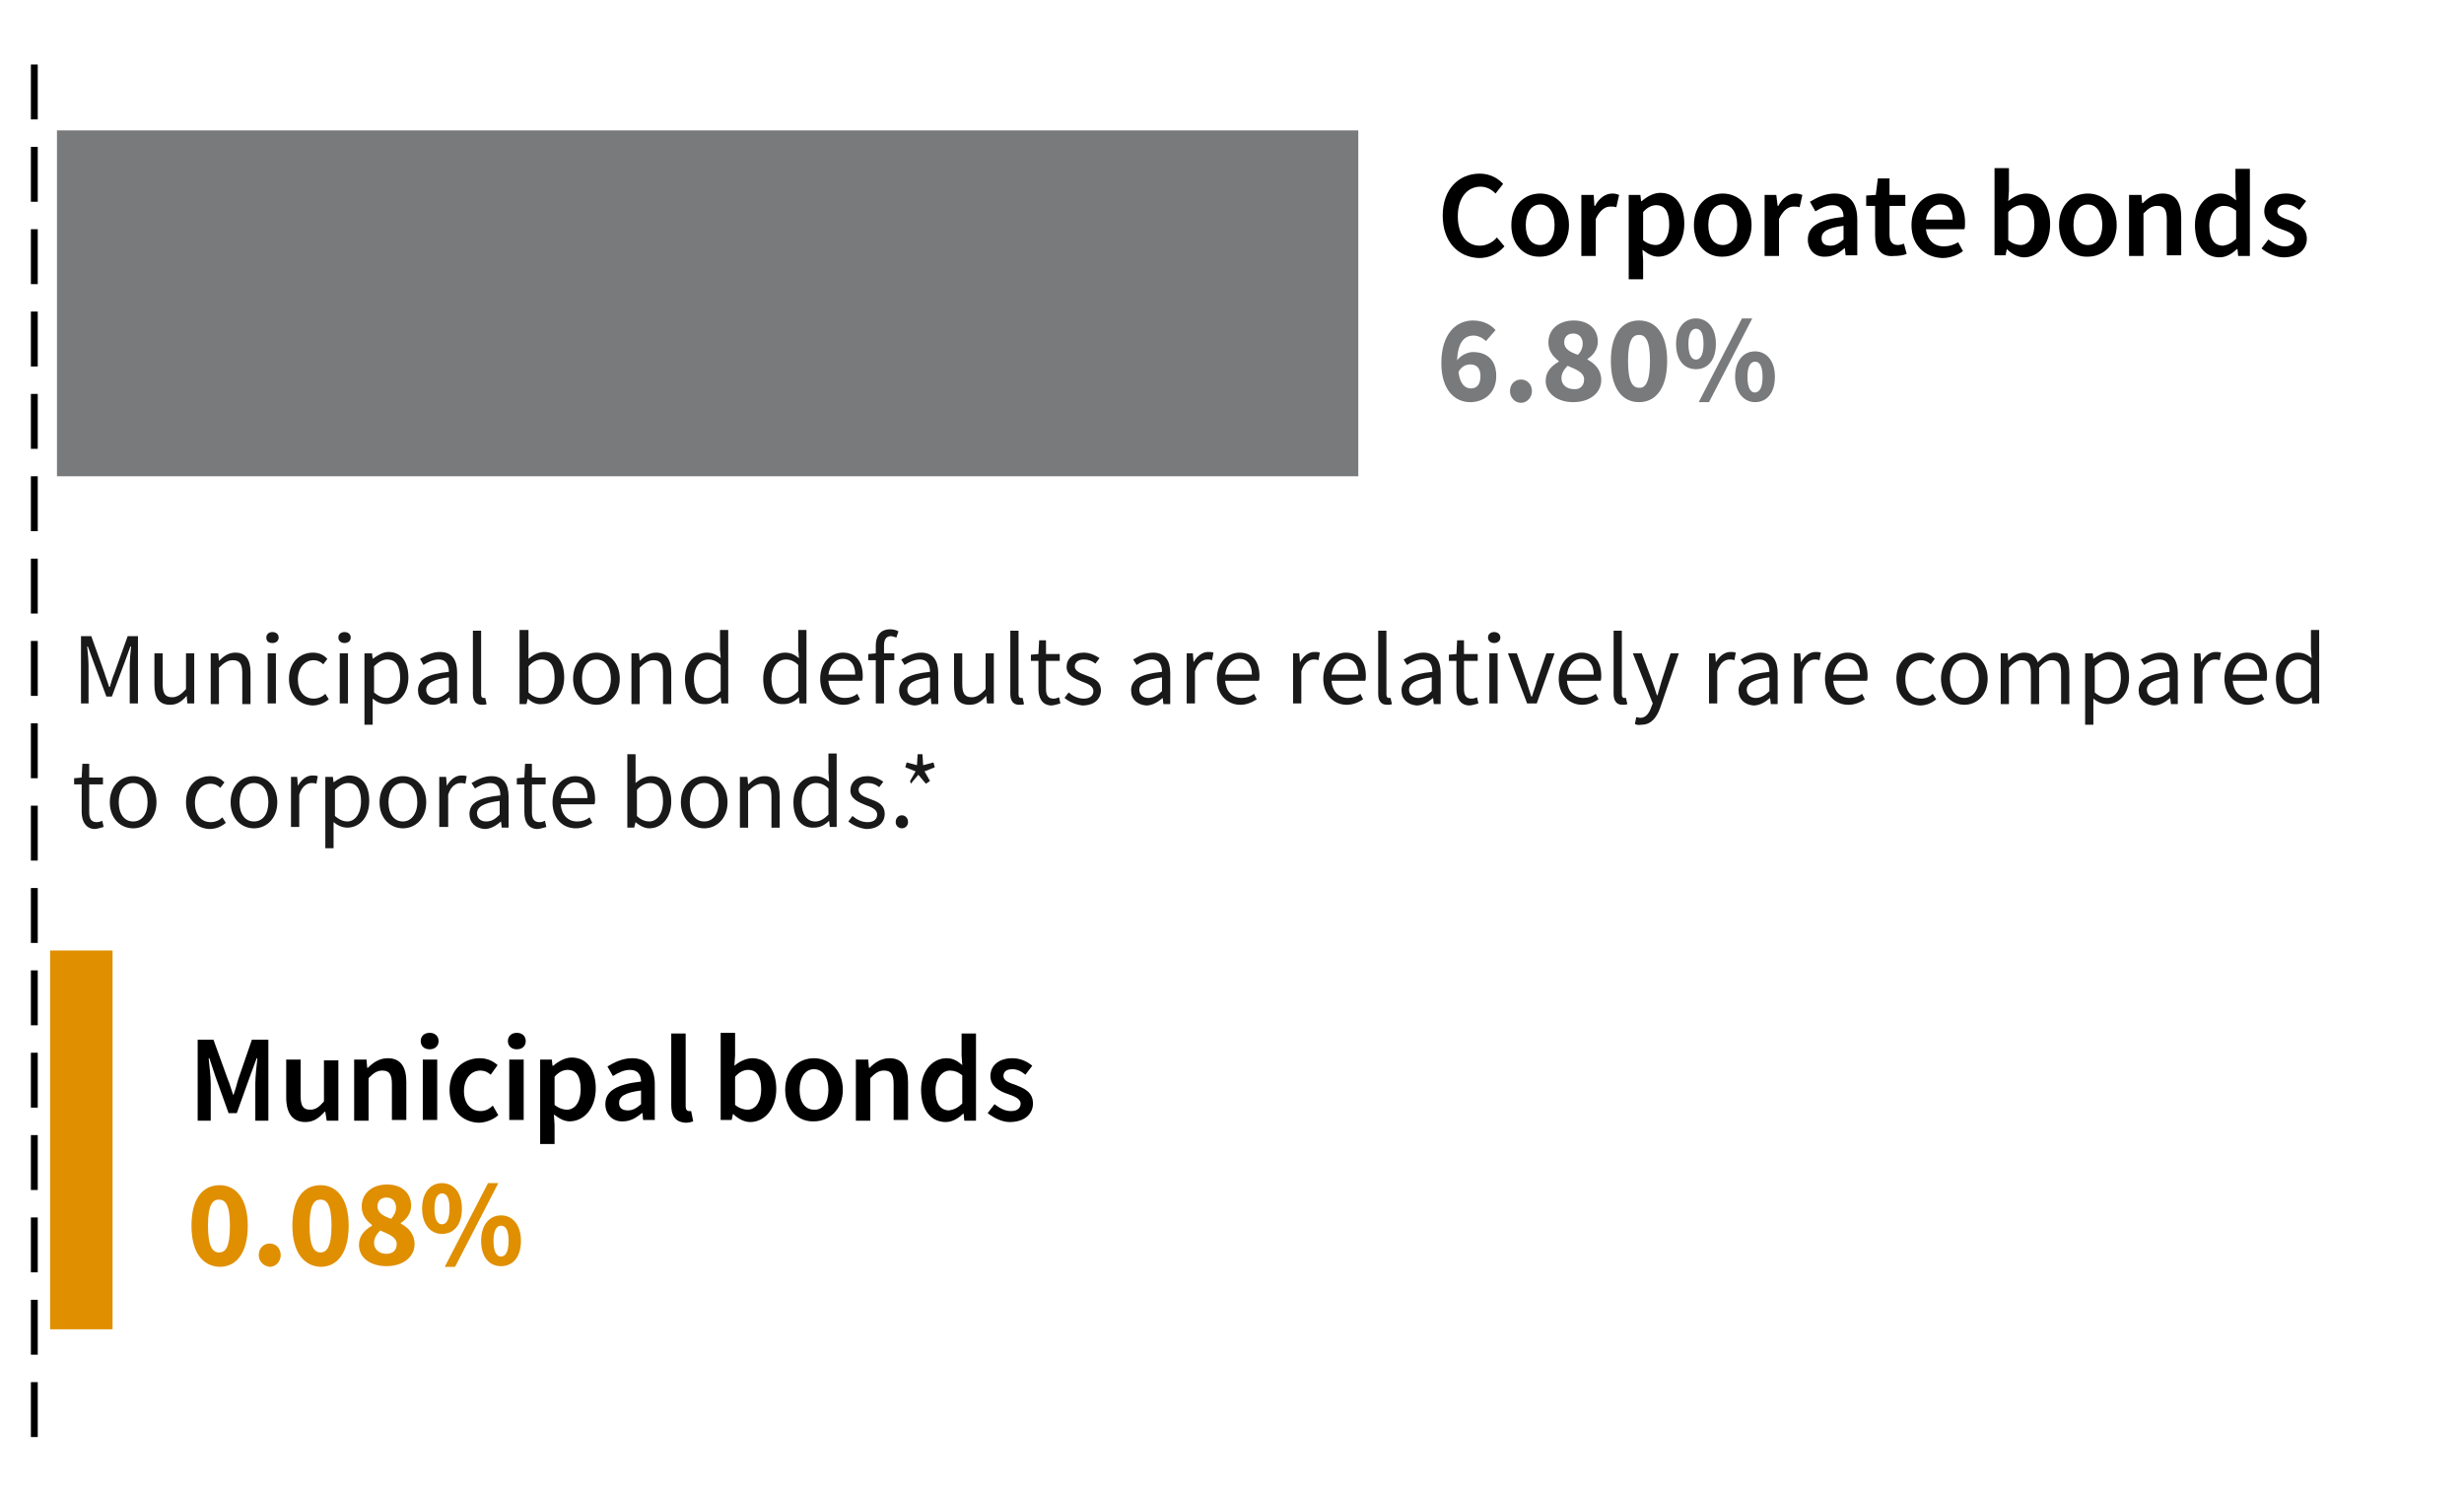<?xml version="1.0" encoding="utf-8"?>
<!-- Generator: Adobe Illustrator 27.2.0, SVG Export Plug-In . SVG Version: 6.00 Build 0)  -->
<svg version="1.1" id="Layer_2" xmlns="http://www.w3.org/2000/svg" xmlns:xlink="http://www.w3.org/1999/xlink" x="0px" y="0px"
	 viewBox="0 0 359 217.5" style="enable-background:new 0 0 359 217.5;" xml:space="preserve">
<style type="text/css">
	.st0{fill:#E08F00;}
	.st1{fill:#797A7C;}
	.st2{fill:none;stroke:#000000;stroke-miterlimit:10;stroke-dasharray:8,4,8,4,8,4;}
	.st3{fill:none;}
	.st4{fill:#191919;}
</style>
<rect x="7.3" y="138.5" class="st0" width="9.1" height="55.2"/>
<rect x="8.3" y="19" class="st1" width="189.6" height="50.4"/>
<g>
	<path class="st1" d="M210,52.9c0-4.3,2.2-6.2,4.6-6.2c1.5,0,2.6,0.6,3.3,1.4l-1.4,1.6c-0.4-0.4-1.1-0.8-1.8-0.8
		c-1.3,0-2.3,0.9-2.4,3.6c0.6-0.8,1.6-1.2,2.3-1.2c2,0,3.4,1.1,3.4,3.5c0,2.4-1.7,3.8-3.8,3.8C212.1,58.6,210,57,210,52.9z
		 M215.7,54.8c0-1.2-0.6-1.7-1.5-1.7c-0.6,0-1.3,0.3-1.7,1.1c0.2,1.8,1,2.4,1.8,2.4C215.1,56.6,215.7,56.1,215.7,54.8z"/>
	<path class="st1" d="M220,57c0-1,0.7-1.7,1.6-1.7s1.6,0.7,1.6,1.7c0,0.9-0.7,1.7-1.6,1.7S220,57.9,220,57z"/>
	<path class="st1" d="M225.2,55.5c0-1.4,0.9-2.2,1.9-2.8v-0.1c-0.9-0.7-1.5-1.5-1.5-2.7c0-1.9,1.5-3.2,3.7-3.2
		c2.1,0,3.5,1.2,3.5,3.1c0,1.1-0.7,2-1.5,2.5v0.1c1.1,0.6,2,1.5,2,3c0,1.8-1.6,3.2-4.1,3.2C226.9,58.6,225.2,57.3,225.2,55.5z
		 M230.8,55.3c0-1-1-1.4-2.4-2c-0.5,0.5-0.9,1.1-0.9,1.8c0,1,0.8,1.6,1.8,1.6C230.1,56.8,230.8,56.3,230.8,55.3z M230.6,50.1
		c0-0.9-0.5-1.5-1.4-1.5c-0.7,0-1.3,0.4-1.3,1.3c0,0.9,0.8,1.4,2,1.8C230.4,51.2,230.6,50.6,230.6,50.1z"/>
	<path class="st1" d="M234.7,52.6c0-3.9,1.6-5.9,4.1-5.9s4.1,2,4.1,5.9s-1.6,6-4.1,6S234.7,56.5,234.7,52.6z M240.4,52.6
		c0-3.1-0.7-3.8-1.6-3.8c-0.9,0-1.6,0.7-1.6,3.8c0,3.1,0.7,3.9,1.6,3.9C239.7,56.6,240.4,55.7,240.4,52.6z"/>
	<path class="st1" d="M244.2,50.1c0-2.3,1.2-3.7,2.9-3.7s2.9,1.4,2.9,3.7c0,2.4-1.2,3.7-2.9,3.7S244.2,52.5,244.2,50.1z M248.2,50.1
		c0-1.7-0.5-2.2-1.1-2.2c-0.6,0-1.1,0.6-1.1,2.2c0,1.7,0.5,2.3,1.1,2.3C247.7,52.4,248.2,51.8,248.2,50.1z M253.8,46.4h1.5L249,58.6
		h-1.5L253.8,46.4z M252.8,54.9c0-2.3,1.2-3.7,2.9-3.7c1.7,0,2.9,1.4,2.9,3.7c0,2.4-1.2,3.7-2.9,3.7
		C254.1,58.6,252.8,57.2,252.8,54.9z M256.8,54.9c0-1.7-0.5-2.2-1.1-2.2c-0.6,0-1.1,0.6-1.1,2.2c0,1.7,0.5,2.3,1.1,2.3
		C256.4,57.1,256.8,56.5,256.8,54.9z"/>
</g>
<g>
	<path class="st0" d="M27.9,178.6c0-3.9,1.6-5.9,4.1-5.9c2.4,0,4.1,2,4.1,5.9s-1.6,6-4.1,6C29.5,184.5,27.9,182.5,27.9,178.6z
		 M33.5,178.6c0-3.1-0.7-3.8-1.6-3.8c-0.9,0-1.6,0.7-1.6,3.8c0,3.1,0.7,3.9,1.6,3.9C32.9,182.5,33.5,181.7,33.5,178.6z"/>
	<path class="st0" d="M37.7,182.9c0-1,0.7-1.7,1.6-1.7c0.9,0,1.6,0.7,1.6,1.7c0,0.9-0.7,1.7-1.6,1.7
		C38.4,184.5,37.7,183.8,37.7,182.9z"/>
	<path class="st0" d="M42.6,178.6c0-3.9,1.6-5.9,4.1-5.9c2.4,0,4.1,2,4.1,5.9s-1.6,6-4.1,6C44.3,184.5,42.6,182.5,42.6,178.6z
		 M48.3,178.6c0-3.1-0.7-3.8-1.6-3.8c-0.9,0-1.6,0.7-1.6,3.8c0,3.1,0.7,3.9,1.6,3.9C47.6,182.5,48.3,181.7,48.3,178.6z"/>
	<path class="st0" d="M52.3,181.4c0-1.4,0.9-2.2,1.9-2.8v-0.1c-0.9-0.7-1.5-1.5-1.5-2.7c0-1.9,1.5-3.2,3.7-3.2
		c2.1,0,3.5,1.2,3.5,3.1c0,1.1-0.7,2-1.5,2.5v0.1c1.1,0.6,2,1.5,2,3c0,1.8-1.6,3.2-4.1,3.2C54,184.5,52.3,183.3,52.3,181.4z
		 M57.8,181.3c0-1-1-1.4-2.4-2c-0.5,0.5-0.9,1.1-0.9,1.8c0,1,0.8,1.6,1.8,1.6C57.2,182.7,57.8,182.2,57.8,181.3z M57.7,176
		c0-0.9-0.5-1.5-1.4-1.5c-0.7,0-1.3,0.4-1.3,1.3c0,0.9,0.8,1.4,2,1.8C57.4,177.1,57.7,176.6,57.7,176z"/>
	<path class="st0" d="M61.5,176.1c0-2.3,1.2-3.7,2.9-3.7s2.9,1.4,2.9,3.7c0,2.4-1.2,3.7-2.9,3.7S61.5,178.4,61.5,176.1z M65.5,176.1
		c0-1.7-0.5-2.2-1.1-2.2c-0.6,0-1.1,0.6-1.1,2.2c0,1.7,0.5,2.3,1.1,2.3C65,178.4,65.5,177.8,65.5,176.1z M71.1,172.4h1.5l-6.3,12.2
		h-1.5L71.1,172.4z M70.1,180.8c0-2.3,1.2-3.7,2.9-3.7s2.9,1.4,2.9,3.7c0,2.4-1.2,3.7-2.9,3.7S70.1,183.2,70.1,180.8z M74.1,180.8
		c0-1.7-0.5-2.2-1.1-2.2c-0.6,0-1.1,0.6-1.1,2.2c0,1.7,0.5,2.3,1.1,2.3C73.6,183.1,74.1,182.5,74.1,180.8z"/>
</g>
<g>
	<path d="M210.2,31.4c0-3.9,2.4-6.1,5.4-6.1c1.5,0,2.7,0.7,3.4,1.5l-1.1,1.4c-0.6-0.6-1.3-1-2.2-1c-1.9,0-3.3,1.6-3.3,4.3
		c0,2.7,1.3,4.3,3.2,4.3c1,0,1.9-0.5,2.5-1.2l1.1,1.3c-1,1.1-2.2,1.7-3.7,1.7C212.5,37.5,210.2,35.3,210.2,31.4z"/>
	<path d="M220.2,32.8c0-3,2-4.6,4.2-4.6c2.2,0,4.2,1.7,4.2,4.6c0,2.9-2,4.6-4.2,4.6C222.2,37.5,220.2,35.8,220.2,32.8z M226.5,32.8
		c0-1.8-0.8-3-2.1-3s-2.1,1.2-2.1,3c0,1.8,0.8,2.9,2.1,2.9S226.5,34.6,226.5,32.8z"/>
	<path d="M230.5,28.4h1.7l0.1,1.6h0.1c0.6-1.2,1.6-1.8,2.5-1.8c0.5,0,0.7,0.1,1,0.2l-0.4,1.8c-0.3-0.1-0.5-0.1-0.9-0.1
		c-0.7,0-1.5,0.5-2.1,1.8v5.4h-2.1V28.4z"/>
	<path d="M237.3,28.4h1.7l0.1,0.9h0.1c0.7-0.6,1.7-1.2,2.7-1.2c2.2,0,3.5,1.8,3.5,4.5c0,3-1.8,4.8-3.8,4.8c-0.8,0-1.5-0.4-2.3-1
		l0.1,1.5v2.8h-2.1V28.4z M243.2,32.7c0-1.8-0.6-2.8-1.9-2.8c-0.6,0-1.3,0.3-1.9,1V35c0.6,0.5,1.3,0.7,1.8,0.7
		C242.3,35.7,243.2,34.7,243.2,32.7z"/>
	<path d="M246.8,32.8c0-3,2-4.6,4.2-4.6c2.2,0,4.2,1.7,4.2,4.6c0,2.9-2,4.6-4.2,4.6C248.8,37.5,246.8,35.8,246.8,32.8z M253.1,32.8
		c0-1.8-0.8-3-2.1-3s-2.1,1.2-2.1,3c0,1.8,0.8,2.9,2.1,2.9S253.1,34.6,253.1,32.8z"/>
	<path d="M257.1,28.4h1.7L259,30h0.1c0.6-1.2,1.6-1.8,2.5-1.8c0.4,0,0.7,0.1,1,0.2l-0.4,1.8c-0.3-0.1-0.5-0.1-0.9-0.1
		c-0.7,0-1.5,0.5-2.1,1.8v5.4h-2.1V28.4z"/>
	<path d="M263.4,34.9c0-1.9,1.6-2.9,5.2-3.3c0-0.9-0.4-1.7-1.6-1.7c-0.9,0-1.7,0.4-2.5,0.9l-0.8-1.4c1-0.6,2.2-1.2,3.6-1.2
		c2.2,0,3.3,1.4,3.3,3.8v5.2h-1.7l-0.1-1h-0.1c-0.8,0.7-1.7,1.2-2.7,1.2C264.4,37.5,263.4,36.4,263.4,34.9z M268.6,34.9v-2
		c-2.4,0.3-3.2,0.9-3.2,1.8c0,0.8,0.5,1.1,1.3,1.1C267.4,35.8,267.9,35.5,268.6,34.9z"/>
	<path d="M273.2,34.3V30h-1.3v-1.5l1.4-0.1l0.3-2.4h1.7v2.4h2.3V30h-2.3v4.2c0,1,0.4,1.5,1.2,1.5c0.3,0,0.7-0.1,0.9-0.2l0.4,1.5
		c-0.5,0.2-1.1,0.3-1.8,0.3C274,37.5,273.2,36.2,273.2,34.3z"/>
	<path d="M278.5,32.8c0-2.9,2-4.6,4.1-4.6c2.4,0,3.7,1.7,3.7,4.2c0,0.4,0,0.8-0.1,1h-5.6c0.2,1.6,1.2,2.5,2.6,2.5
		c0.8,0,1.4-0.2,2.1-0.6l0.7,1.3c-0.8,0.6-1.9,1-3,1C280.4,37.5,278.5,35.7,278.5,32.8z M284.5,32c0-1.4-0.6-2.2-1.8-2.2
		c-1,0-1.9,0.8-2.1,2.2H284.5z"/>
	<path d="M292.4,36.3L292.4,36.3l-0.2,0.9h-1.6V24.5h2.1v3.3l-0.1,1.5c0.7-0.6,1.7-1.1,2.6-1.1c2.2,0,3.5,1.8,3.5,4.5
		c0,3-1.8,4.8-3.8,4.8C294,37.5,293.1,37,292.4,36.3z M296.4,32.7c0-1.8-0.6-2.8-1.9-2.8c-0.6,0-1.3,0.3-1.9,1V35
		c0.6,0.5,1.3,0.7,1.8,0.7C295.5,35.7,296.4,34.7,296.4,32.7z"/>
	<path d="M300,32.8c0-3,2-4.6,4.2-4.6c2.2,0,4.2,1.7,4.2,4.6c0,2.9-2,4.6-4.2,4.6C302,37.5,300,35.8,300,32.8z M306.3,32.8
		c0-1.8-0.8-3-2.1-3s-2.1,1.2-2.1,3c0,1.8,0.8,2.9,2.1,2.9S306.3,34.6,306.3,32.8z"/>
	<path d="M310.3,28.4h1.7l0.1,1.2h0.1c0.8-0.8,1.7-1.4,2.9-1.4c1.9,0,2.7,1.3,2.7,3.5v5.5h-2.1V32c0-1.5-0.4-2-1.4-2
		c-0.8,0-1.3,0.4-2,1.1v6.2h-2.1V28.4z"/>
	<path d="M319.8,32.8c0-2.9,1.8-4.6,3.7-4.6c1,0,1.6,0.4,2.3,1l-0.1-1.4v-3.2h2.1v12.7h-1.7l-0.1-1h-0.1c-0.6,0.6-1.5,1.2-2.5,1.2
		C321.2,37.5,319.8,35.7,319.8,32.8z M325.8,34.8v-4.1c-0.6-0.5-1.2-0.7-1.8-0.7c-1.1,0-2.1,1.1-2.1,2.9c0,1.9,0.7,2.9,2,2.9
		C324.6,35.7,325.2,35.4,325.8,34.8z"/>
	<path d="M329.5,36.2l1-1.3c0.8,0.6,1.5,1,2.4,1c1,0,1.4-0.5,1.4-1.1c0-0.7-1-1.1-1.9-1.4c-1.2-0.4-2.5-1.1-2.5-2.6
		c0-1.5,1.2-2.6,3.2-2.6c1.2,0,2.2,0.5,2.9,1.1l-1,1.3c-0.6-0.5-1.2-0.8-1.9-0.8c-0.9,0-1.3,0.4-1.3,1c0,0.7,0.9,1,1.8,1.3
		c1.2,0.5,2.5,1,2.5,2.7c0,1.5-1.2,2.7-3.4,2.7C331.6,37.5,330.3,36.9,329.5,36.2z"/>
</g>
<g>
	<path d="M28.7,151.5h2.4l2.1,5.8c0.3,0.7,0.5,1.5,0.8,2.3H34c0.3-0.8,0.5-1.6,0.7-2.3l2-5.8h2.4v11.8h-1.9v-5.4
		c0-1.1,0.2-2.7,0.3-3.7h-0.1l-1,2.7l-1.9,5.3h-1.2l-1.9-5.3l-0.9-2.7h-0.1c0.1,1.1,0.3,2.6,0.3,3.7v5.4h-1.9V151.5z"/>
	<path d="M41.7,159.9v-5.5h2.1v5.3c0,1.5,0.4,2,1.4,2c0.8,0,1.3-0.4,2-1.2v-6h2.1v8.8h-1.7l-0.2-1.3h-0.1c-0.8,0.9-1.6,1.5-2.8,1.5
		C42.6,163.5,41.7,162.2,41.7,159.9z"/>
	<path d="M51.7,154.4h1.7l0.1,1.2h0.1c0.8-0.8,1.7-1.4,2.9-1.4c1.9,0,2.7,1.3,2.7,3.5v5.5h-2.1V158c0-1.5-0.4-2-1.4-2
		c-0.8,0-1.3,0.4-2,1.1v6.2h-2.1V154.4z"/>
	<path d="M61.3,151.7c0-0.7,0.5-1.2,1.3-1.2s1.3,0.5,1.3,1.2c0,0.7-0.5,1.2-1.3,1.2S61.3,152.4,61.3,151.7z M61.6,154.4h2.1v8.8
		h-2.1V154.4z"/>
	<path d="M65.5,158.8c0-3,2.1-4.6,4.4-4.6c1.1,0,1.9,0.4,2.6,1l-1,1.4c-0.5-0.4-0.9-0.6-1.5-0.6c-1.4,0-2.4,1.2-2.4,3
		c0,1.8,1,2.9,2.4,2.9c0.7,0,1.3-0.3,1.8-0.8l0.8,1.4c-0.8,0.7-1.9,1.1-2.9,1.1C67.4,163.5,65.5,161.8,65.5,158.8z"/>
	<path d="M74,151.7c0-0.7,0.5-1.2,1.3-1.2s1.3,0.5,1.3,1.2c0,0.7-0.5,1.2-1.3,1.2S74,152.4,74,151.7z M74.2,154.4h2.1v8.8h-2.1
		V154.4z"/>
	<path d="M78.7,154.4h1.7l0.1,0.9h0.1c0.7-0.6,1.7-1.2,2.7-1.2c2.2,0,3.5,1.8,3.5,4.5c0,3-1.8,4.8-3.8,4.8c-0.8,0-1.5-0.4-2.3-1
		l0.1,1.5v2.8h-2.1V154.4z M84.6,158.7c0-1.8-0.6-2.8-1.9-2.8c-0.6,0-1.3,0.3-1.9,1v4.1c0.6,0.5,1.3,0.7,1.8,0.7
		C83.7,161.7,84.6,160.7,84.6,158.7z"/>
	<path d="M88.2,160.9c0-1.9,1.6-2.9,5.2-3.3c0-0.9-0.4-1.7-1.6-1.7c-0.9,0-1.7,0.4-2.5,0.9l-0.8-1.4c1-0.6,2.2-1.2,3.6-1.2
		c2.2,0,3.3,1.4,3.3,3.8v5.2h-1.7l-0.1-1h-0.1c-0.8,0.7-1.7,1.2-2.7,1.2C89.3,163.5,88.2,162.4,88.2,160.9z M93.4,160.9v-2
		c-2.4,0.3-3.2,0.9-3.2,1.8c0,0.8,0.5,1.1,1.3,1.1C92.2,161.8,92.7,161.5,93.4,160.9z"/>
	<path d="M97.8,161v-10.4h2.1v10.6c0,0.5,0.2,0.7,0.5,0.7c0.1,0,0.2,0,0.3,0l0.3,1.5c-0.3,0.1-0.6,0.2-1.1,0.2
		C98.3,163.5,97.8,162.5,97.8,161z"/>
	<path d="M106.8,162.3L106.8,162.3l-0.2,0.9h-1.6v-12.7h2.1v3.3l-0.1,1.5c0.7-0.6,1.7-1.1,2.6-1.1c2.2,0,3.5,1.8,3.5,4.5
		c0,3-1.8,4.8-3.8,4.8C108.4,163.5,107.5,163,106.8,162.3z M110.9,158.7c0-1.8-0.6-2.8-1.9-2.8c-0.6,0-1.3,0.3-1.9,1v4.1
		c0.6,0.5,1.3,0.7,1.8,0.7C110,161.7,110.9,160.7,110.9,158.7z"/>
	<path d="M114.4,158.8c0-3,2-4.6,4.2-4.6c2.2,0,4.2,1.7,4.2,4.6c0,2.9-2,4.6-4.2,4.6C116.4,163.5,114.4,161.8,114.4,158.8z
		 M120.7,158.8c0-1.8-0.8-3-2.1-3c-1.3,0-2.1,1.2-2.1,3c0,1.8,0.8,2.9,2.1,2.9C119.9,161.8,120.7,160.6,120.7,158.8z"/>
	<path d="M124.8,154.4h1.7l0.1,1.2h0.1c0.8-0.8,1.7-1.4,2.9-1.4c1.9,0,2.7,1.3,2.7,3.5v5.5h-2.1V158c0-1.5-0.4-2-1.4-2
		c-0.8,0-1.3,0.4-2,1.1v6.2h-2.1V154.4z"/>
	<path d="M134.2,158.8c0-2.9,1.8-4.6,3.7-4.6c1,0,1.6,0.4,2.3,1l-0.1-1.4v-3.2h2.1v12.7h-1.7l-0.1-1h-0.1c-0.6,0.6-1.5,1.2-2.5,1.2
		C135.6,163.5,134.2,161.7,134.2,158.8z M140.2,160.8v-4.1c-0.6-0.5-1.2-0.7-1.8-0.7c-1.1,0-2.1,1.1-2.1,2.9c0,1.9,0.7,2.9,2,2.9
		C139,161.7,139.6,161.4,140.2,160.8z"/>
	<path d="M143.9,162.2l1-1.3c0.8,0.6,1.5,1,2.4,1c1,0,1.4-0.5,1.4-1.1c0-0.7-1-1.1-1.9-1.4c-1.2-0.4-2.5-1.1-2.5-2.6
		c0-1.5,1.2-2.6,3.2-2.6c1.2,0,2.2,0.5,2.9,1.1l-1,1.3c-0.6-0.5-1.2-0.8-1.9-0.8c-0.9,0-1.3,0.4-1.3,1c0,0.7,0.9,1,1.8,1.3
		c1.2,0.5,2.5,1,2.5,2.7c0,1.5-1.2,2.7-3.4,2.7C146,163.5,144.8,162.9,143.9,162.2z"/>
</g>
<line class="st2" x1="5" y1="209.4" x2="5" y2="5.5"/>
<g>
	<rect x="10.5" y="91.8" class="st3" width="339" height="45.4"/>
	<path class="st4" d="M11.8,92.7h1.5l1.9,5.3c0.2,0.7,0.5,1.4,0.7,2.1H16c0.2-0.7,0.4-1.4,0.7-2.1l1.9-5.3h1.5v9.8h-1.2v-5.4
		c0-0.9,0.1-2,0.2-2.9H19l-0.8,2.2l-1.9,5.1h-0.8l-1.9-5.1l-0.8-2.2h-0.1c0.1,0.9,0.2,2.1,0.2,2.9v5.4h-1.1V92.7z"/>
	<path class="st4" d="M22.5,99.8v-4.6h1.2v4.5c0,1.4,0.4,1.9,1.4,1.9c0.7,0,1.3-0.4,2-1.2v-5.2h1.2v7.3h-1l-0.1-1.1h0
		c-0.7,0.8-1.4,1.3-2.4,1.3C23.2,102.7,22.5,101.7,22.5,99.8z"/>
	<path class="st4" d="M30.8,95.2h1l0.1,1.1h0c0.7-0.7,1.4-1.2,2.4-1.2c1.5,0,2.2,1,2.2,2.9v4.6h-1.2v-4.5c0-1.4-0.4-1.9-1.4-1.9
		c-0.7,0-1.3,0.4-2,1.1v5.3h-1.2V95.2z"/>
	<path class="st4" d="M38.8,92.9c0-0.5,0.4-0.8,0.9-0.8c0.5,0,0.9,0.3,0.9,0.8c0,0.5-0.4,0.8-0.9,0.8C39.1,93.7,38.8,93.4,38.8,92.9
		z M39,95.2h1.2v7.3H39V95.2z"/>
	<path class="st4" d="M42.1,98.9c0-2.4,1.6-3.8,3.5-3.8c1,0,1.6,0.4,2.1,0.9l-0.6,0.8c-0.4-0.4-0.9-0.6-1.4-0.6
		c-1.3,0-2.3,1.1-2.3,2.8s0.9,2.8,2.3,2.8c0.7,0,1.3-0.3,1.7-0.7l0.5,0.8c-0.7,0.6-1.5,0.9-2.4,0.9C43.6,102.7,42.1,101.3,42.1,98.9
		z"/>
	<path class="st4" d="M49.3,92.9c0-0.5,0.4-0.8,0.9-0.8c0.5,0,0.9,0.3,0.9,0.8c0,0.5-0.4,0.8-0.9,0.8C49.7,93.7,49.3,93.4,49.3,92.9
		z M49.5,95.2h1.2v7.3h-1.2V95.2z"/>
	<path class="st4" d="M53.2,95.2h1l0.1,0.8h0c0.7-0.5,1.5-1,2.3-1c1.9,0,2.9,1.5,2.9,3.7c0,2.5-1.5,3.9-3.2,3.9
		c-0.7,0-1.4-0.3-2-0.8l0,1.3v2.5h-1.2V95.2z M58.3,98.8c0-1.6-0.5-2.7-1.9-2.7c-0.6,0-1.2,0.3-1.9,1v3.8c0.7,0.6,1.3,0.8,1.8,0.8
		C57.4,101.7,58.3,100.6,58.3,98.8z"/>
	<path class="st4" d="M60.9,100.6c0-1.6,1.4-2.4,4.5-2.7c0-0.9-0.3-1.8-1.5-1.8c-0.8,0-1.6,0.4-2.2,0.8L61.2,96c0.7-0.4,1.7-1,2.9-1
		c1.8,0,2.5,1.2,2.5,3v4.5h-1l-0.1-0.9h0c-0.7,0.6-1.5,1.1-2.4,1.1C61.8,102.7,60.9,101.9,60.9,100.6z M65.4,100.7v-2
		c-2.4,0.3-3.3,0.9-3.3,1.8c0,0.8,0.6,1.2,1.3,1.2C64.1,101.7,64.7,101.4,65.4,100.7z"/>
	<path class="st4" d="M68.9,101.1v-9.2h1.2v9.3c0,0.4,0.2,0.5,0.3,0.5c0.1,0,0.1,0,0.3,0l0.2,0.9c-0.2,0.1-0.4,0.1-0.7,0.1
		C69.3,102.7,68.9,102.1,68.9,101.1z"/>
	<path class="st4" d="M76.9,101.8L76.9,101.8l-0.2,0.8h-1V91.8H77v2.9l0,1.3c0.7-0.6,1.5-1,2.3-1c1.9,0,2.9,1.5,2.9,3.7
		c0,2.5-1.5,3.9-3.2,3.9C78.3,102.7,77.5,102.4,76.9,101.8z M80.8,98.8c0-1.6-0.5-2.7-1.9-2.7c-0.6,0-1.3,0.3-1.9,1v3.8
		c0.6,0.6,1.3,0.8,1.8,0.8C79.9,101.7,80.8,100.6,80.8,98.8z"/>
	<path class="st4" d="M83.5,98.9c0-2.4,1.6-3.8,3.4-3.8c1.8,0,3.4,1.4,3.4,3.8c0,2.4-1.6,3.8-3.4,3.8
		C85.1,102.7,83.5,101.3,83.5,98.9z M89,98.9c0-1.7-0.8-2.8-2.1-2.8c-1.3,0-2.1,1.1-2.1,2.8s0.8,2.8,2.1,2.8
		C88.1,101.7,89,100.6,89,98.9z"/>
	<path class="st4" d="M92.1,95.2h1l0.1,1.1h0c0.7-0.7,1.4-1.2,2.4-1.2c1.5,0,2.2,1,2.2,2.9v4.6h-1.2v-4.5c0-1.4-0.4-1.9-1.4-1.9
		c-0.7,0-1.3,0.4-2,1.1v5.3h-1.2V95.2z"/>
	<path class="st4" d="M99.8,98.9c0-2.4,1.5-3.8,3.2-3.8c0.8,0,1.4,0.3,2,0.8l-0.1-1.3v-2.8h1.2v10.7h-1l-0.1-0.9h0
		c-0.6,0.6-1.3,1-2.2,1C101,102.7,99.8,101.3,99.8,98.9z M105,100.7v-3.8c-0.6-0.6-1.2-0.8-1.8-0.8c-1.2,0-2.1,1.1-2.1,2.8
		c0,1.7,0.7,2.8,2,2.8C103.8,101.7,104.4,101.3,105,100.7z"/>
	<path class="st4" d="M111.2,98.9c0-2.4,1.5-3.8,3.2-3.8c0.8,0,1.4,0.3,2,0.8l-0.1-1.3v-2.8h1.2v10.7h-1l-0.1-0.9h0
		c-0.6,0.6-1.3,1-2.2,1C112.3,102.7,111.2,101.3,111.2,98.9z M116.3,100.7v-3.8c-0.6-0.6-1.2-0.8-1.8-0.8c-1.2,0-2.1,1.1-2.1,2.8
		c0,1.7,0.7,2.8,2,2.8C115.1,101.7,115.7,101.3,116.3,100.7z"/>
	<path class="st4" d="M119.5,98.9c0-2.4,1.6-3.8,3.3-3.8c1.9,0,2.9,1.3,2.9,3.4c0,0.3,0,0.5-0.1,0.7h-4.9c0.1,1.5,1,2.5,2.4,2.5
		c0.7,0,1.3-0.2,1.8-0.6l0.4,0.8c-0.6,0.4-1.4,0.8-2.4,0.8C121,102.7,119.5,101.3,119.5,98.9z M124.6,98.3c0-1.5-0.7-2.3-1.8-2.3
		c-1,0-1.9,0.8-2.1,2.3H124.6z"/>
	<path class="st4" d="M126.6,95.3l1-0.1h2.7v1h-3.8V95.3z M127.6,94.1c0-1.5,0.7-2.4,2.1-2.4c0.4,0,0.9,0.1,1.2,0.3l-0.3,0.9
		c-0.3-0.1-0.6-0.2-0.8-0.2c-0.7,0-1,0.5-1,1.4v8.4h-1.2V94.1z"/>
	<path class="st4" d="M131,100.6c0-1.6,1.4-2.4,4.5-2.7c0-0.9-0.3-1.8-1.5-1.8c-0.8,0-1.6,0.4-2.2,0.8l-0.5-0.8c0.7-0.4,1.7-1,2.9-1
		c1.8,0,2.5,1.2,2.5,3v4.5h-1l-0.1-0.9h0c-0.7,0.6-1.5,1.1-2.4,1.1C132,102.7,131,101.9,131,100.6z M135.5,100.7v-2
		c-2.4,0.3-3.3,0.9-3.3,1.8c0,0.8,0.6,1.2,1.3,1.2C134.2,101.7,134.8,101.4,135.5,100.7z"/>
	<path class="st4" d="M139,99.8v-4.6h1.2v4.5c0,1.4,0.4,1.9,1.4,1.9c0.7,0,1.3-0.4,2-1.2v-5.2h1.2v7.3h-1l-0.1-1.1h0
		c-0.7,0.8-1.4,1.3-2.4,1.3C139.6,102.7,139,101.7,139,99.8z"/>
	<path class="st4" d="M147.2,101.1v-9.2h1.2v9.3c0,0.4,0.2,0.5,0.3,0.5c0.1,0,0.1,0,0.3,0l0.2,0.9c-0.2,0.1-0.4,0.1-0.7,0.1
		C147.6,102.7,147.2,102.1,147.2,101.1z"/>
	<path class="st4" d="M151.3,100.3v-4h-1.1v-0.9l1.1-0.1l0.1-2h1v2h2v1h-2v4.1c0,0.9,0.3,1.4,1.1,1.4c0.3,0,0.6-0.1,0.8-0.2l0.2,0.9
		c-0.4,0.1-0.9,0.3-1.4,0.3C151.8,102.7,151.3,101.7,151.3,100.3z"/>
	<path class="st4" d="M155.1,101.7l0.6-0.8c0.6,0.5,1.3,0.9,2.2,0.9c1,0,1.4-0.5,1.4-1.1c0-0.8-0.9-1.1-1.7-1.4
		c-1-0.4-2.2-0.9-2.2-2.1c0-1.2,0.9-2.1,2.5-2.1c0.9,0,1.7,0.4,2.3,0.8l-0.6,0.8c-0.5-0.4-1-0.6-1.7-0.6c-0.9,0-1.3,0.5-1.3,1
		c0,0.7,0.8,1,1.6,1.3c1.1,0.4,2.2,0.8,2.2,2.2c0,1.2-0.9,2.2-2.7,2.2C156.8,102.7,155.8,102.3,155.1,101.7z"/>
	<path class="st4" d="M164.8,100.6c0-1.6,1.4-2.4,4.5-2.7c0-0.9-0.3-1.8-1.5-1.8c-0.8,0-1.6,0.4-2.2,0.8l-0.5-0.8
		c0.7-0.4,1.7-1,2.9-1c1.8,0,2.5,1.2,2.5,3v4.5h-1l-0.1-0.9h0c-0.7,0.6-1.5,1.1-2.4,1.1C165.7,102.7,164.8,101.9,164.8,100.6z
		 M169.3,100.7v-2c-2.4,0.3-3.3,0.9-3.3,1.8c0,0.8,0.6,1.2,1.3,1.2C168,101.7,168.6,101.4,169.3,100.7z"/>
	<path class="st4" d="M172.8,95.2h1l0.1,1.3h0c0.5-0.9,1.3-1.5,2.1-1.5c0.3,0,0.5,0,0.8,0.1l-0.2,1.1c-0.3-0.1-0.4-0.1-0.7-0.1
		c-0.6,0-1.4,0.4-1.8,1.7v4.7h-1.2V95.2z"/>
	<path class="st4" d="M177.3,98.9c0-2.4,1.6-3.8,3.3-3.8c1.9,0,2.9,1.3,2.9,3.4c0,0.3,0,0.5-0.1,0.7h-4.9c0.1,1.5,1,2.5,2.4,2.5
		c0.7,0,1.3-0.2,1.8-0.6l0.4,0.8c-0.6,0.4-1.4,0.8-2.4,0.8C178.9,102.7,177.3,101.3,177.3,98.9z M182.4,98.3c0-1.5-0.7-2.3-1.8-2.3
		c-1,0-1.9,0.8-2.1,2.3H182.4z"/>
	<path class="st4" d="M188.3,95.2h1l0.1,1.3h0c0.5-0.9,1.3-1.5,2.1-1.5c0.3,0,0.5,0,0.8,0.1l-0.2,1.1c-0.3-0.1-0.4-0.1-0.7-0.1
		c-0.6,0-1.4,0.4-1.8,1.7v4.7h-1.2V95.2z"/>
	<path class="st4" d="M192.8,98.9c0-2.4,1.6-3.8,3.3-3.8c1.9,0,2.9,1.3,2.9,3.4c0,0.3,0,0.5-0.1,0.7H194c0.1,1.5,1,2.5,2.4,2.5
		c0.7,0,1.3-0.2,1.8-0.6l0.4,0.8c-0.6,0.4-1.4,0.8-2.4,0.8C194.4,102.7,192.8,101.3,192.8,98.9z M197.9,98.3c0-1.5-0.7-2.3-1.8-2.3
		c-1,0-1.9,0.8-2.1,2.3H197.9z"/>
	<path class="st4" d="M200.8,101.1v-9.2h1.2v9.3c0,0.4,0.2,0.5,0.3,0.5c0.1,0,0.1,0,0.3,0l0.2,0.9c-0.2,0.1-0.4,0.1-0.7,0.1
		C201.2,102.7,200.8,102.1,200.8,101.1z"/>
	<path class="st4" d="M204.2,100.6c0-1.6,1.4-2.4,4.5-2.7c0-0.9-0.3-1.8-1.5-1.8c-0.8,0-1.6,0.4-2.2,0.8l-0.5-0.8
		c0.7-0.4,1.7-1,2.9-1c1.8,0,2.5,1.2,2.5,3v4.5h-1l-0.1-0.9h0c-0.7,0.6-1.5,1.1-2.4,1.1C205.1,102.7,204.2,101.9,204.2,100.6z
		 M208.6,100.7v-2c-2.4,0.3-3.3,0.9-3.3,1.8c0,0.8,0.6,1.2,1.3,1.2C207.4,101.7,207.9,101.4,208.6,100.7z"/>
	<path class="st4" d="M212.2,100.3v-4h-1.1v-0.9l1.1-0.1l0.1-2h1v2h2v1h-2v4.1c0,0.9,0.3,1.4,1.1,1.4c0.3,0,0.6-0.1,0.8-0.2l0.2,0.9
		c-0.4,0.1-0.9,0.3-1.4,0.3C212.7,102.7,212.2,101.7,212.2,100.3z"/>
	<path class="st4" d="M216.8,92.9c0-0.5,0.4-0.8,0.9-0.8s0.9,0.3,0.9,0.8c0,0.5-0.4,0.8-0.9,0.8S216.8,93.4,216.8,92.9z M217,95.2
		h1.2v7.3H217V95.2z"/>
	<path class="st4" d="M219.7,95.2h1.3l1.4,4.1c0.2,0.7,0.5,1.5,0.7,2.2h0.1c0.2-0.7,0.5-1.4,0.7-2.2l1.4-4.1h1.2l-2.6,7.3h-1.4
		L219.7,95.2z"/>
	<path class="st4" d="M227.1,98.9c0-2.4,1.6-3.8,3.3-3.8c1.9,0,2.9,1.3,2.9,3.4c0,0.3,0,0.5-0.1,0.7h-4.9c0.1,1.5,1,2.5,2.4,2.5
		c0.7,0,1.3-0.2,1.8-0.6l0.4,0.8c-0.6,0.4-1.4,0.8-2.4,0.8C228.7,102.7,227.1,101.3,227.1,98.9z M232.2,98.3c0-1.5-0.7-2.3-1.8-2.3
		c-1,0-1.9,0.8-2.1,2.3H232.2z"/>
	<path class="st4" d="M235.1,101.1v-9.2h1.2v9.3c0,0.4,0.2,0.5,0.3,0.5c0.1,0,0.1,0,0.3,0l0.2,0.9c-0.2,0.1-0.4,0.1-0.7,0.1
		C235.5,102.7,235.1,102.1,235.1,101.1z"/>
	<path class="st4" d="M238.2,105.5l0.2-1c0.1,0,0.4,0.1,0.6,0.1c0.8,0,1.3-0.7,1.6-1.6l0.2-0.5l-2.9-7.3h1.3l1.5,4
		c0.2,0.6,0.5,1.4,0.7,2.1h0.1c0.2-0.7,0.4-1.4,0.6-2.1l1.3-4h1.2l-2.7,7.9c-0.5,1.4-1.3,2.5-2.7,2.5
		C238.7,105.7,238.4,105.6,238.2,105.5z"/>
	<path class="st4" d="M248.9,95.2h1l0.1,1.3h0c0.5-0.9,1.3-1.5,2.1-1.5c0.3,0,0.5,0,0.8,0.1l-0.2,1.1c-0.3-0.1-0.4-0.1-0.7-0.1
		c-0.6,0-1.4,0.4-1.8,1.7v4.7h-1.2V95.2z"/>
	<path class="st4" d="M253.3,100.6c0-1.6,1.4-2.4,4.5-2.7c0-0.9-0.3-1.8-1.5-1.8c-0.8,0-1.6,0.4-2.2,0.8l-0.5-0.8
		c0.7-0.4,1.7-1,2.9-1c1.8,0,2.5,1.2,2.5,3v4.5h-1l-0.1-0.9h0c-0.7,0.6-1.5,1.1-2.4,1.1C254.2,102.7,253.3,101.9,253.3,100.6z
		 M257.8,100.7v-2c-2.4,0.3-3.3,0.9-3.3,1.8c0,0.8,0.6,1.2,1.3,1.2C256.5,101.7,257.1,101.4,257.8,100.7z"/>
	<path class="st4" d="M261.3,95.2h1l0.1,1.3h0c0.5-0.9,1.3-1.5,2.1-1.5c0.3,0,0.5,0,0.8,0.1l-0.2,1.1c-0.3-0.1-0.4-0.1-0.7-0.1
		c-0.6,0-1.4,0.4-1.8,1.7v4.7h-1.2V95.2z"/>
	<path class="st4" d="M265.9,98.9c0-2.4,1.6-3.8,3.3-3.8c1.9,0,2.9,1.3,2.9,3.4c0,0.3,0,0.5-0.1,0.7h-4.9c0.1,1.5,1,2.5,2.4,2.5
		c0.7,0,1.3-0.2,1.8-0.6l0.4,0.8c-0.6,0.4-1.4,0.8-2.4,0.8C267.4,102.7,265.9,101.3,265.9,98.9z M271,98.3c0-1.5-0.7-2.3-1.8-2.3
		c-1,0-1.9,0.8-2.1,2.3H271z"/>
	<path class="st4" d="M276.3,98.9c0-2.4,1.6-3.8,3.5-3.8c1,0,1.6,0.4,2.1,0.9l-0.6,0.8c-0.4-0.4-0.9-0.6-1.4-0.6
		c-1.3,0-2.3,1.1-2.3,2.8s0.9,2.8,2.3,2.8c0.7,0,1.3-0.3,1.7-0.7l0.5,0.8c-0.7,0.6-1.5,0.9-2.4,0.9
		C277.8,102.7,276.3,101.3,276.3,98.9z"/>
	<path class="st4" d="M282.8,98.9c0-2.4,1.6-3.8,3.4-3.8s3.4,1.4,3.4,3.8c0,2.4-1.6,3.8-3.4,3.8S282.8,101.3,282.8,98.9z
		 M288.3,98.9c0-1.7-0.8-2.8-2.1-2.8s-2.1,1.1-2.1,2.8s0.9,2.8,2.1,2.8S288.3,100.6,288.3,98.9z"/>
	<path class="st4" d="M291.5,95.2h1l0.1,1.1h0c0.6-0.7,1.4-1.2,2.3-1.2c1.1,0,1.7,0.5,2,1.4c0.8-0.8,1.5-1.4,2.4-1.4
		c1.5,0,2.2,1,2.2,2.9v4.6h-1.2v-4.5c0-1.4-0.4-1.9-1.4-1.9c-0.6,0-1.2,0.4-1.8,1.1v5.3h-1.2v-4.5c0-1.4-0.4-1.9-1.4-1.9
		c-0.5,0-1.2,0.4-1.8,1.1v5.3h-1.2V95.2z"/>
	<path class="st4" d="M303.9,95.2h1l0.1,0.8h0c0.7-0.5,1.5-1,2.3-1c1.9,0,2.9,1.5,2.9,3.7c0,2.5-1.5,3.9-3.2,3.9
		c-0.7,0-1.4-0.3-2-0.8l0,1.3v2.5h-1.2V95.2z M309,98.8c0-1.6-0.5-2.7-1.9-2.7c-0.6,0-1.2,0.3-1.9,1v3.8c0.7,0.6,1.3,0.8,1.8,0.8
		C308.1,101.7,309,100.6,309,98.8z"/>
	<path class="st4" d="M311.6,100.6c0-1.6,1.4-2.4,4.5-2.7c0-0.9-0.3-1.8-1.5-1.8c-0.8,0-1.6,0.4-2.2,0.8l-0.5-0.8
		c0.7-0.4,1.7-1,2.9-1c1.8,0,2.5,1.2,2.5,3v4.5h-1l-0.1-0.9h0c-0.7,0.6-1.5,1.1-2.4,1.1C312.5,102.7,311.6,101.9,311.6,100.6z
		 M316.1,100.7v-2c-2.4,0.3-3.3,0.9-3.3,1.8c0,0.8,0.6,1.2,1.3,1.2C314.8,101.7,315.4,101.4,316.1,100.7z"/>
	<path class="st4" d="M319.6,95.2h1l0.1,1.3h0c0.5-0.9,1.3-1.5,2.1-1.5c0.3,0,0.5,0,0.8,0.1l-0.2,1.1c-0.3-0.1-0.4-0.1-0.7-0.1
		c-0.6,0-1.4,0.4-1.8,1.7v4.7h-1.2V95.2z"/>
	<path class="st4" d="M324.1,98.9c0-2.4,1.6-3.8,3.3-3.8c1.9,0,2.9,1.3,2.9,3.4c0,0.3,0,0.5-0.1,0.7h-4.9c0.1,1.5,1,2.5,2.4,2.5
		c0.7,0,1.3-0.2,1.8-0.6l0.4,0.8c-0.6,0.4-1.4,0.8-2.4,0.8C325.7,102.7,324.1,101.3,324.1,98.9z M329.2,98.3c0-1.5-0.7-2.3-1.8-2.3
		c-1,0-1.9,0.8-2.1,2.3H329.2z"/>
	<path class="st4" d="M331.6,98.9c0-2.4,1.5-3.8,3.2-3.8c0.8,0,1.4,0.3,2,0.8l-0.1-1.3v-2.8h1.2v10.7h-1l-0.1-0.9h0
		c-0.6,0.6-1.3,1-2.2,1C332.8,102.7,331.6,101.3,331.6,98.9z M336.7,100.7v-3.8c-0.6-0.6-1.2-0.8-1.8-0.8c-1.2,0-2.1,1.1-2.1,2.8
		c0,1.7,0.7,2.8,2,2.8C335.5,101.7,336.1,101.3,336.7,100.7z"/>
	<path class="st4" d="M11.9,118.3v-4h-1.1v-0.9l1.1-0.1l0.1-2h1v2h2v1h-2v4.1c0,0.9,0.3,1.4,1.1,1.4c0.3,0,0.6-0.1,0.8-0.2l0.2,0.9
		c-0.4,0.1-0.9,0.3-1.4,0.3C12.5,120.7,11.9,119.7,11.9,118.3z"/>
	<path class="st4" d="M16,116.9c0-2.4,1.6-3.8,3.4-3.8c1.8,0,3.4,1.4,3.4,3.8c0,2.4-1.6,3.8-3.4,3.8C17.6,120.7,16,119.3,16,116.9z
		 M21.5,116.9c0-1.7-0.8-2.8-2.1-2.8c-1.3,0-2.1,1.1-2.1,2.8s0.8,2.8,2.1,2.8C20.7,119.7,21.5,118.6,21.5,116.9z"/>
	<path class="st4" d="M27.1,116.9c0-2.4,1.6-3.8,3.5-3.8c1,0,1.6,0.4,2.1,0.9l-0.6,0.8c-0.4-0.4-0.9-0.6-1.4-0.6
		c-1.3,0-2.3,1.1-2.3,2.8s0.9,2.8,2.3,2.8c0.7,0,1.3-0.3,1.7-0.7l0.5,0.8c-0.7,0.6-1.5,0.9-2.4,0.9
		C28.6,120.7,27.1,119.3,27.1,116.9z"/>
	<path class="st4" d="M33.6,116.9c0-2.4,1.6-3.8,3.4-3.8c1.8,0,3.4,1.4,3.4,3.8c0,2.4-1.6,3.8-3.4,3.8
		C35.2,120.7,33.6,119.3,33.6,116.9z M39.1,116.9c0-1.7-0.8-2.8-2.1-2.8c-1.3,0-2.1,1.1-2.1,2.8s0.8,2.8,2.1,2.8
		C38.3,119.7,39.1,118.6,39.1,116.9z"/>
	<path class="st4" d="M42.3,113.2h1l0.1,1.3h0c0.5-0.9,1.3-1.5,2.1-1.5c0.3,0,0.5,0,0.8,0.1l-0.2,1.1c-0.3-0.1-0.4-0.1-0.7-0.1
		c-0.6,0-1.4,0.4-1.8,1.7v4.7h-1.2V113.2z"/>
	<path class="st4" d="M47.5,113.2h1l0.1,0.8h0c0.7-0.5,1.5-1,2.3-1c1.9,0,2.9,1.5,2.9,3.7c0,2.5-1.5,3.9-3.2,3.9
		c-0.7,0-1.4-0.3-2-0.8l0,1.3v2.5h-1.2V113.2z M52.6,116.8c0-1.6-0.5-2.7-1.9-2.7c-0.6,0-1.2,0.3-1.9,1v3.8c0.7,0.6,1.3,0.8,1.8,0.8
		C51.7,119.7,52.6,118.6,52.6,116.8z"/>
	<path class="st4" d="M55.3,116.9c0-2.4,1.6-3.8,3.4-3.8c1.8,0,3.4,1.4,3.4,3.8c0,2.4-1.6,3.8-3.4,3.8
		C56.9,120.7,55.3,119.3,55.3,116.9z M60.8,116.9c0-1.7-0.8-2.8-2.1-2.8c-1.3,0-2.1,1.1-2.1,2.8s0.8,2.8,2.1,2.8
		C59.9,119.7,60.8,118.6,60.8,116.9z"/>
	<path class="st4" d="M64,113.2h1l0.1,1.3h0c0.5-0.9,1.3-1.5,2.1-1.5c0.3,0,0.5,0,0.8,0.1l-0.2,1.1c-0.3-0.1-0.4-0.1-0.7-0.1
		c-0.6,0-1.4,0.4-1.8,1.7v4.7H64V113.2z"/>
	<path class="st4" d="M68.4,118.6c0-1.6,1.4-2.4,4.5-2.7c0-0.9-0.3-1.8-1.5-1.8c-0.8,0-1.6,0.4-2.2,0.8l-0.5-0.8
		c0.7-0.4,1.7-1,2.9-1c1.8,0,2.5,1.2,2.5,3v4.5h-1l-0.1-0.9h0c-0.7,0.6-1.5,1.1-2.4,1.1C69.3,120.7,68.4,119.9,68.4,118.6z
		 M72.8,118.7v-2c-2.4,0.3-3.3,0.9-3.3,1.8c0,0.8,0.6,1.2,1.3,1.2C71.6,119.7,72.1,119.4,72.8,118.7z"/>
	<path class="st4" d="M76.4,118.3v-4h-1.1v-0.9l1.1-0.1l0.1-2h1v2h2v1h-2v4.1c0,0.9,0.3,1.4,1.1,1.4c0.3,0,0.6-0.1,0.8-0.2l0.2,0.9
		c-0.4,0.1-0.9,0.3-1.4,0.3C76.9,120.7,76.4,119.7,76.4,118.3z"/>
	<path class="st4" d="M80.5,116.9c0-2.4,1.6-3.8,3.3-3.8c1.9,0,2.9,1.3,2.9,3.4c0,0.3,0,0.5-0.1,0.7h-4.9c0.1,1.5,1,2.5,2.4,2.5
		c0.7,0,1.3-0.2,1.8-0.6l0.4,0.8c-0.6,0.4-1.4,0.8-2.4,0.8C82,120.7,80.5,119.3,80.5,116.9z M85.6,116.3c0-1.5-0.7-2.3-1.8-2.3
		c-1,0-1.9,0.8-2.1,2.3H85.6z"/>
	<path class="st4" d="M92.6,119.8L92.6,119.8l-0.2,0.8h-1v-10.7h1.2v2.9l0,1.3c0.7-0.6,1.5-1,2.3-1c1.9,0,2.9,1.5,2.9,3.7
		c0,2.5-1.5,3.9-3.2,3.9C94,120.7,93.3,120.4,92.6,119.8z M96.6,116.8c0-1.6-0.5-2.7-1.9-2.7c-0.6,0-1.3,0.3-1.9,1v3.8
		c0.6,0.6,1.3,0.8,1.8,0.8C95.7,119.7,96.6,118.6,96.6,116.8z"/>
	<path class="st4" d="M99.2,116.9c0-2.4,1.6-3.8,3.4-3.8c1.8,0,3.4,1.4,3.4,3.8c0,2.4-1.6,3.8-3.4,3.8
		C100.8,120.7,99.2,119.3,99.2,116.9z M104.7,116.9c0-1.7-0.8-2.8-2.1-2.8c-1.3,0-2.1,1.1-2.1,2.8s0.8,2.8,2.1,2.8
		C103.9,119.7,104.7,118.6,104.7,116.9z"/>
	<path class="st4" d="M107.9,113.2h1l0.1,1.1h0c0.7-0.7,1.4-1.2,2.4-1.2c1.5,0,2.2,1,2.2,2.9v4.6h-1.2v-4.5c0-1.4-0.4-1.9-1.4-1.9
		c-0.7,0-1.3,0.4-2,1.1v5.3h-1.2V113.2z"/>
	<path class="st4" d="M115.6,116.9c0-2.4,1.5-3.8,3.2-3.8c0.8,0,1.4,0.3,2,0.8l-0.1-1.3v-2.8h1.2v10.7h-1l-0.1-0.9h0
		c-0.6,0.6-1.3,1-2.2,1C116.8,120.7,115.6,119.3,115.6,116.9z M120.7,118.7v-3.8c-0.6-0.6-1.2-0.8-1.8-0.8c-1.2,0-2.1,1.1-2.1,2.8
		c0,1.7,0.7,2.8,2,2.8C119.5,119.7,120.1,119.3,120.7,118.7z"/>
	<path class="st4" d="M123.6,119.7l0.6-0.8c0.6,0.5,1.3,0.9,2.2,0.9c1,0,1.4-0.5,1.4-1.1c0-0.8-0.9-1.1-1.7-1.4
		c-1-0.4-2.2-0.9-2.2-2.1c0-1.2,0.9-2.1,2.5-2.1c0.9,0,1.7,0.4,2.3,0.8l-0.6,0.8c-0.5-0.4-1-0.6-1.7-0.6c-0.9,0-1.3,0.5-1.3,1
		c0,0.7,0.8,1,1.6,1.3c1.1,0.4,2.2,0.8,2.2,2.2c0,1.2-0.9,2.2-2.7,2.2C125.3,120.7,124.3,120.3,123.6,119.7z"/>
	<path class="st4" d="M130.5,119.8c0-0.6,0.4-1,0.9-1s0.9,0.4,0.9,1c0,0.5-0.4,0.9-0.9,0.9S130.5,120.3,130.5,119.8z"/>
	<path class="st4" d="M132.6,113.8l0.8-1.4l-1.5-0.6l0.2-0.7l1.5,0.4l0.1-1.6h0.7l0.1,1.6l1.5-0.4l0.2,0.7l-1.5,0.6l0.8,1.4
		l-0.6,0.4l-1.1-1.3l-1.1,1.3L132.6,113.8z"/>
</g>
<g>
</g>
<g>
</g>
<g>
</g>
<g>
</g>
<g>
</g>
<g>
</g>
<g>
</g>
<g>
</g>
<g>
</g>
<g>
</g>
<g>
</g>
<g>
</g>
<g>
</g>
<g>
</g>
<g>
</g>
</svg>

